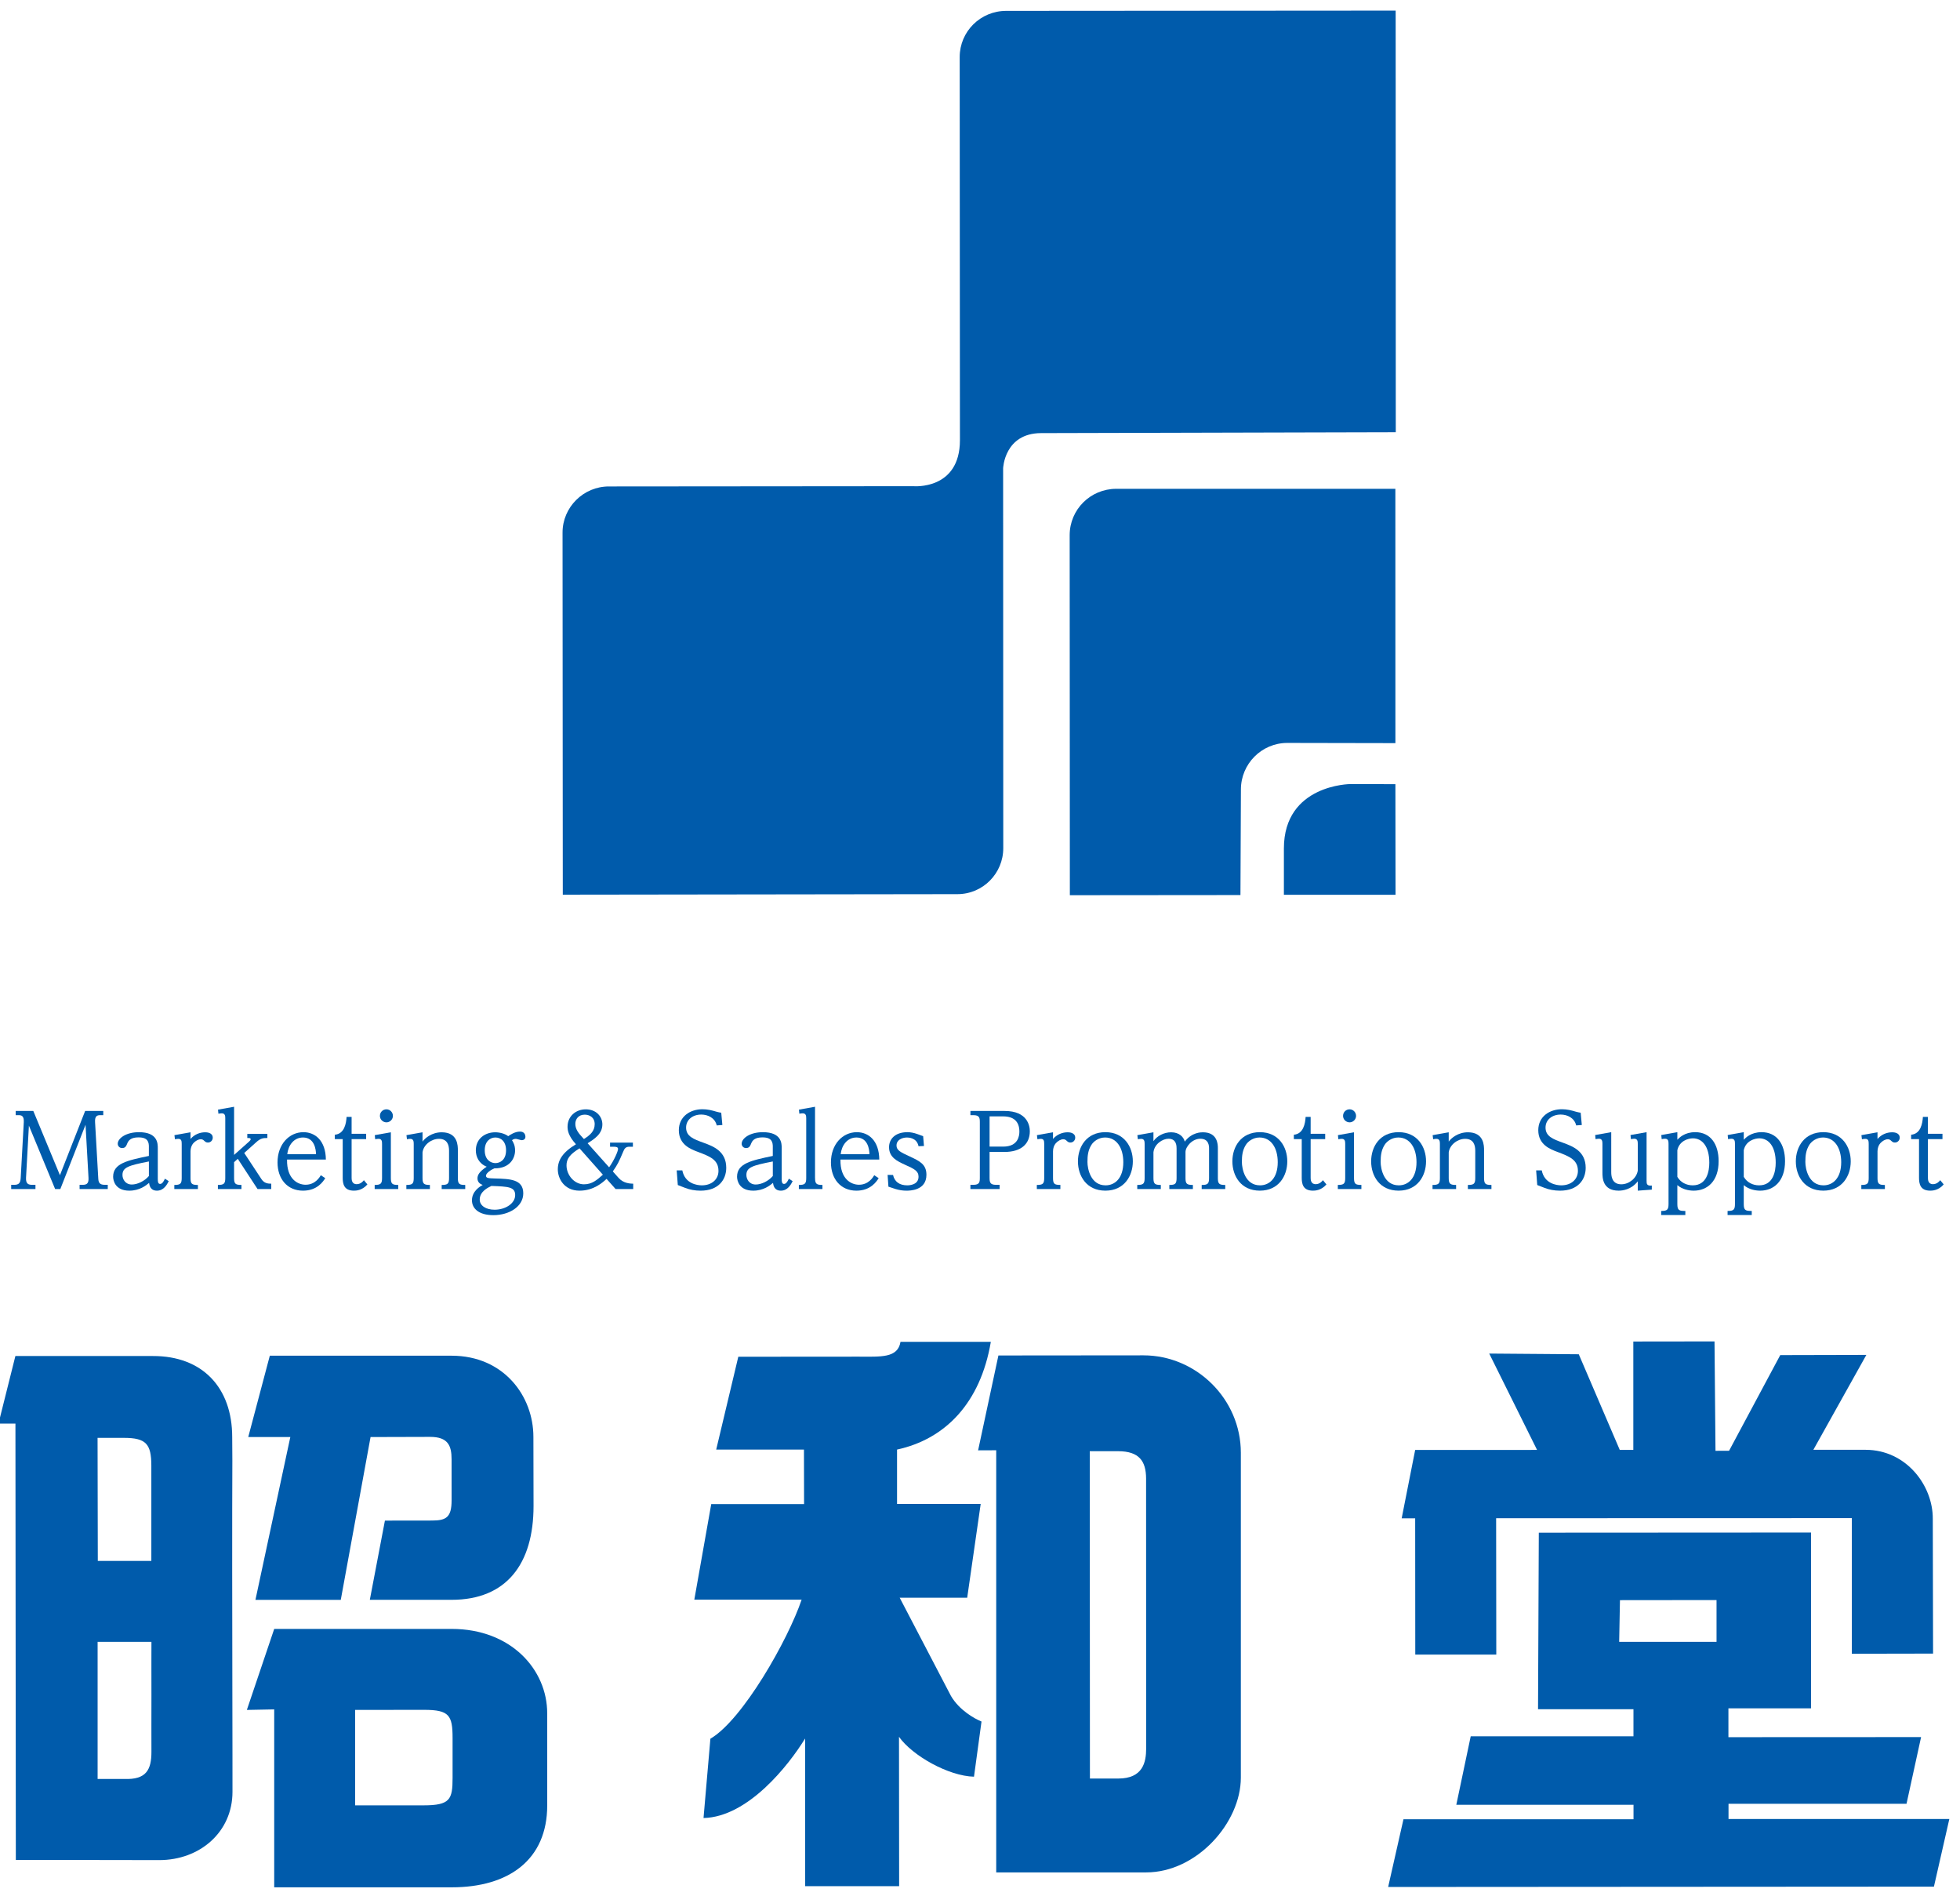<?xml version="1.0" encoding="utf-8"?>
<!-- Generator: Adobe Illustrator 16.0.0, SVG Export Plug-In . SVG Version: 6.00 Build 0)  -->
<!DOCTYPE svg PUBLIC "-//W3C//DTD SVG 1.1//EN" "http://www.w3.org/Graphics/SVG/1.1/DTD/svg11.dtd">
<svg version="1.1" id="レイヤー_1" xmlns:x="http://ns.adobe.com/Extensibility/1.0/" xmlns:i="http://ns.adobe.com/AdobeIllustrator/10.0/" xmlns:graph="http://ns.adobe.com/Graphs/1.0/"
	 xmlns="http://www.w3.org/2000/svg" xmlns:xlink="http://www.w3.org/1999/xlink" x="0px" y="0px" width="153px" height="148px"
	 viewBox="0 0 153 148" enable-background="new 0 0 153 148" xml:space="preserve">
<g>
	<g>
		<g>
			<path fill="#005BAB" d="M11.814,115.88c0,1.207,0,5.258,0,5.949H7.635l-0.019-9.604c0,0,0.337,0,2.066,0
				c1.732,0,2.124,0.494,2.131,2.142C11.814,114.582,11.814,115.273,11.814,115.88L11.814,115.88z M11.821,136.727
				c0,1.395-0.397,2.191-2.125,2.118H7.62v-10.7h4.201c-0.007,0.459,0,2.566,0,4.161C11.814,132.964,11.821,136.621,11.821,136.727z
				 M18.138,113.996c-0.012-0.959-0.012-1.479-0.012-1.836c0-3.857-2.326-6.334-6.185-6.323H1.201l-1.32,5.273h1.324l0.031,34.058
				c0,0,8.73,0,11.196,0.012c3.178,0,5.716-2.197,5.716-5.328c0,0,0-5.155-0.01-7.979C18.126,126.759,18.116,118.145,18.138,113.996
				z"/>
			<path fill="#005BAB" d="M21.062,105.812c0,0,9.92,0,14.189,0c4.058,0,6.387,3.133,6.387,6.336c0,0,0,2.055,0.011,5.394
				c0,4.52-2.114,7.323-6.396,7.323h-6.384l1.178-6.183c0,0,2.538-0.005,3.681-0.005c1.114,0,1.523-0.262,1.524-1.578
				c0,0-0.001-4.34-0.001-3.204c0-1.07-0.286-1.747-1.676-1.747l-4.649,0.013l-2.325,12.709h-6.662l2.723-12.709h-3.284
				L21.062,105.812z"/>
			<path fill="#005BAB" d="M27.721,133.458l5.412-0.006c1.923,0.006,2.196,0.424,2.196,2.19v3.128c0,1.67-0.19,2.136-2.263,2.136
				c-2.065,0-5.345,0-5.345,0V133.458z M21.405,133.417v13.887h13.86c4.455,0,7.452-2.151,7.452-6.397l-0.002-7.189
				c0.002-3.385-2.801-6.582-7.462-6.582c-4.186,0-13.847,0-13.847,0l-2.136,6.323L21.405,133.417z"/>
			<path fill="#005BAB" d="M134.974,113.23l3.994-7.464l6.722-0.016l-4.137,7.406h4.066c3.2,0,5.279,2.808,5.257,5.396l0.022,10.51
				l-6.341,0.012v-10.586l-27.767,0.008l0.012,10.645h-6.324l-0.008-10.638h-1.053l1.053-5.335l9.515-0.003l-3.734-7.52l6.99,0.055
				l3.2,7.465h1.058v-8.461l6.338-0.008l0.076,8.539L134.974,113.23z"/>
			<path fill="#005BAB" d="M126.456,124.891l7.539-0.008v3.262h-7.6L126.456,124.891z M120.061,133.404h7.449v2.114h-12.704
				l-1.125,5.346h13.833v1.13h-17.958l-1.195,5.283l42.604-0.027l1.202-5.277h-17.237v-1.189h13.895l1.137-5.205l-15.04,0.007
				v-2.252h6.449v-13.721l-21.25,0.012L120.061,133.404z"/>
			<path fill="#005BAB" d="M70.295,104.728h7.051c-0.814,4.802-3.583,7.601-7.321,8.41v4.245h6.529l-1.053,7.319h-5.269l4,7.663
				c0.656,1.127,1.867,1.79,2.386,1.999l-0.587,4.306c-1.99-0.048-4.806-1.635-5.854-3.112l0.011,11.655h-7.335l-0.006-11.524
				c-1.265,2.07-4.452,6.129-7.929,6.207l0.536-6.19c2.518-1.466,6.068-7.728,7.122-10.854h-8.377l1.321-7.457h7.247l-0.009-4.257
				h-6.85l1.725-7.245l9.378-0.007C68.75,105.886,70.081,106.013,70.295,104.728z"/>
			<path fill="#005BAB" d="M77.766,113.192l-1.414,0.006l1.585-7.404c0,0,7.794-0.01,11.322-0.01c4.128,0,7.603,3.415,7.603,7.602
				v25.356c0,3.521-3.441,7.398-7.392,7.398H77.766V113.192z M85.081,138.814h2.206c1.926,0,2.183-1.269,2.183-2.34l-0.005-21.092
				c-0.01-1.327-0.525-2.117-2.188-2.117c-1.675,0-2.208,0-2.208,0L85.081,138.814z"/>
		</g>
	</g>
	<g>
		<g>
			<path fill="#005BAB" d="M81.266,33.804l27.69-0.07l-0.009-32.906L78.546,0.849c-2.009,0-3.631,1.607-3.631,3.604l0.019,29.896
				c0,3.93-3.64,3.598-3.64,3.598l-23.75,0.02c-1.998-0.008-3.631,1.621-3.631,3.596l0.019,28.266l30.807-0.041
				c1.985,0,3.584-1.619,3.577-3.6l-0.011-29.629C78.305,36.558,78.394,33.817,81.266,33.804z"/>
			<path fill="#005BAB" d="M108.924,38.151l0.003,19.85l-8.438-0.016c-2.014,0-3.622,1.646-3.622,3.629l-0.036,8.244L83.514,69.87
				L83.5,41.772c0-2.006,1.619-3.613,3.628-3.621H108.924z"/>
			<path fill="#005BAB" d="M100.222,66.226v3.613h8.716l-0.011-8.635l-3.513-0.008C105.415,61.196,100.222,61.222,100.222,66.226z"
				/>
		</g>
	</g>
	<g>
		<g>
			<g>
				<path fill="#005BAB" d="M2.032,91.932c-0.024,0.495,0.216,0.543,0.496,0.543h0.24v0.328H0.873v-0.328h0.232
					c0.375,0,0.487-0.144,0.512-0.543l0.24-4.35c0.024-0.488-0.176-0.544-0.4-0.544H1.224V86.71H2.6l2.079,5.014l1.967-5.014h1.415
					v0.328H7.829c-0.216,0-0.44,0.04-0.408,0.544l0.248,4.35c0.016,0.319,0.056,0.543,0.512,0.543h0.231v0.328H6.213v-0.328h0.2
					c0.28,0,0.527-0.031,0.496-0.543l-0.232-4.143L4.71,92.803H4.303l-2.047-4.949L2.032,91.932z"/>
				<path fill="#005BAB" d="M11.622,89.509c0-0.368-0.08-0.736-0.792-0.736c-0.335,0-0.719,0.057-0.879,0.433
					c-0.096,0.239-0.16,0.399-0.416,0.399c-0.224,0-0.344-0.176-0.344-0.336c0-0.416,0.632-0.903,1.655-0.903
					c1.471,0,1.471,0.888,1.471,1.247v2.398c0,0.24,0.024,0.393,0.184,0.393c0.144,0,0.248-0.137,0.375-0.408l0.296,0.192
					c-0.136,0.271-0.392,0.743-0.919,0.743c-0.536,0-0.592-0.447-0.616-0.607c-0.224,0.191-0.735,0.607-1.543,0.607
					c-1.096,0-1.263-0.783-1.263-1.088c0-1.039,1.103-1.271,2.79-1.623V89.509z M9.56,91.707c0,0.328,0.224,0.744,0.728,0.744
					c0.448,0,1-0.272,1.335-0.664v-1.135C10.023,90.964,9.56,91.115,9.56,91.707z"/>
				<path fill="#005BAB" d="M15.447,92.803h-1.839v-0.319c0.464,0,0.576-0.089,0.576-0.536v-2.663c0-0.239-0.024-0.399-0.271-0.399
					c-0.072,0-0.176,0.017-0.256,0.032l-0.04-0.32l1.255-0.224v0.52c0.304-0.352,0.728-0.52,1.144-0.52c0.08,0,0.592,0,0.592,0.424
					c0,0.192-0.152,0.376-0.376,0.376c-0.128,0-0.192-0.04-0.336-0.176c-0.048-0.048-0.136-0.08-0.224-0.08
					c-0.2,0-0.424,0.136-0.583,0.312c-0.136,0.152-0.216,0.392-0.216,0.632v2.087c0,0.456,0.112,0.536,0.576,0.536V92.803z"/>
				<path fill="#005BAB" d="M20.407,92.027c0.216,0.327,0.496,0.359,0.768,0.359v0.416h-1.072l-1.543-2.358l-0.288,0.264v1.239
					c0,0.456,0.112,0.536,0.576,0.536v0.319h-1.839v-0.319c0.464,0,0.576-0.089,0.576-0.536v-4.653c0-0.168,0-0.4-0.271-0.4
					c-0.088,0-0.168,0.017-0.264,0.032l-0.032-0.319l1.255-0.225v3.759l1.167-1.04c0.04-0.04,0.128-0.12,0.128-0.184
					c0-0.104-0.136-0.096-0.264-0.096v-0.32h1.567v0.32c-0.304,0-0.512,0-0.879,0.336l-0.927,0.831L20.407,92.027z"/>
				<path fill="#005BAB" d="M25.39,91.955c-0.16,0.256-0.624,0.976-1.735,0.976c-1.239,0-1.991-0.928-1.991-2.207
					c0-1.415,0.912-2.358,2.023-2.358c0.919,0,1.735,0.663,1.751,2.135h-3.03c-0.032,1.535,0.847,1.967,1.447,1.967
					c0.751,0,1.095-0.584,1.191-0.743L25.39,91.955z M24.67,90.084c-0.008-0.352-0.112-1.303-1.016-1.303
					c-0.711,0-1.151,0.6-1.231,1.303H24.67z"/>
				<path fill="#005BAB" d="M28.679,92.443c-0.416,0.487-0.919,0.487-1.056,0.487c-0.783,0-0.871-0.544-0.871-1.016v-3.006h-0.616
					v-0.344c0.751-0.064,0.887-0.88,0.919-1.392h0.392v1.319h1.135v0.416h-1.135v3.006c0,0.136,0,0.512,0.392,0.512
					c0.32,0,0.504-0.231,0.568-0.312L28.679,92.443z"/>
				<path fill="#005BAB" d="M30.511,91.947c0,0.464,0.12,0.536,0.576,0.536v0.319h-1.839v-0.319c0.463,0,0.575-0.089,0.575-0.536
					v-2.663c0-0.199-0.016-0.399-0.271-0.399c-0.096,0-0.176,0.017-0.264,0.032l-0.032-0.32l1.255-0.224V91.947z M30.671,87.094
					c0,0.28-0.232,0.504-0.503,0.504c-0.28,0-0.512-0.224-0.512-0.504c0-0.288,0.224-0.512,0.512-0.512
					C30.447,86.582,30.671,86.814,30.671,87.094z"/>
				<path fill="#005BAB" d="M33.559,92.803H31.72v-0.319c0.464,0,0.576-0.089,0.576-0.536v-2.663c0-0.176-0.008-0.399-0.272-0.399
					c-0.08,0-0.152,0.008-0.256,0.032l-0.04-0.32l1.255-0.224v0.728c0.184-0.264,0.719-0.728,1.495-0.728
					c1.263,0,1.263,1.048,1.263,1.415v2.159c0,0.464,0.12,0.536,0.576,0.536v0.319h-1.839v-0.319c0.456,0,0.576-0.08,0.576-0.536
					v-2.135c0-0.408-0.112-0.928-0.792-0.928c-0.584,0-1.2,0.456-1.279,1.056v2.007c0,0.456,0.12,0.536,0.575,0.536V92.803z"/>
				<path fill="#005BAB" d="M37.936,91.764c0,0.199,0.224,0.199,0.704,0.216c1.16,0.031,2.207,0.056,2.207,1.159
					c0,1.023-1.08,1.703-2.335,1.703c-1.104,0-1.671-0.496-1.671-1.159c0-0.72,0.64-1.088,0.839-1.199
					c-0.128-0.049-0.408-0.16-0.408-0.512c0-0.265,0.144-0.528,0.72-0.912c-0.624-0.248-0.848-0.791-0.848-1.279
					c0-0.911,0.72-1.407,1.511-1.407c0.368,0,0.768,0.112,1.016,0.304c0.16-0.111,0.52-0.359,0.927-0.359
					c0.352,0,0.416,0.279,0.416,0.392c0.008,0.224-0.184,0.28-0.28,0.28c-0.08,0-0.399-0.104-0.463-0.104
					c-0.112,0-0.216,0.032-0.304,0.104c0.096,0.159,0.24,0.392,0.24,0.799c0,0.656-0.456,1.416-1.615,1.399
					C38.352,91.283,37.936,91.556,37.936,91.764z M37.448,93.626c0,0.472,0.48,0.792,1.16,0.792c0.847,0,1.607-0.488,1.607-1.144
					c0-0.64-0.536-0.664-1.855-0.712C38.071,92.699,37.448,93.003,37.448,93.626z M39.503,89.78c0-0.703-0.416-0.999-0.832-0.999
					c-0.408,0-0.832,0.296-0.832,0.999c0,0.768,0.496,1,0.832,1C39.015,90.78,39.503,90.548,39.503,89.78z"/>
				<path fill="#005BAB" d="M47.622,89.501v-0.32h1.783v0.32h-0.28c-0.312,0-0.392,0.184-0.479,0.392
					c-0.352,0.823-0.416,0.959-0.808,1.535l0.456,0.512c0.384,0.432,0.919,0.439,1.135,0.447v0.416h-1.375l-0.704-0.792
					c-0.28,0.256-0.983,0.92-2.111,0.92c-1.191,0-1.695-0.936-1.695-1.663c0-0.712,0.368-1.327,1.416-1.959
					c-0.6-0.655-0.656-1.096-0.656-1.367c0-0.815,0.64-1.359,1.423-1.359c0.815,0,1.295,0.56,1.295,1.176
					c0,0.751-0.64,1.151-1.151,1.471l1.679,1.879c0.432-0.615,0.696-1.279,0.696-1.431c0-0.145-0.136-0.176-0.328-0.176H47.622z
					 M45.239,89.629c-0.784,0.479-1.016,0.839-1.016,1.327c0,0.768,0.616,1.479,1.359,1.479c0.64,0,1.023-0.344,1.479-0.751
					L45.239,89.629z M45.583,88.901c0.479-0.305,0.839-0.616,0.839-1.16c0-0.543-0.424-0.743-0.775-0.743
					c-0.488,0-0.736,0.344-0.736,0.72c0,0.447,0.296,0.775,0.56,1.063L45.583,88.901z"/>
				<path fill="#005BAB" d="M52.824,91.348h0.439c0.2,1.031,1.151,1.167,1.519,1.167c0.792,0,1.303-0.479,1.303-1.127
					c0-0.872-0.664-1.128-1.591-1.479c-0.56-0.208-1.503-0.56-1.503-1.695c0-1.087,0.904-1.639,1.839-1.639
					c0.392,0,0.728,0.08,1.127,0.2c0.144,0.04,0.24,0.056,0.344,0.071l0.088,0.96l-0.44,0.032c-0.136-0.592-0.695-0.848-1.207-0.848
					c-0.672,0-1.184,0.407-1.184,1.015c0,0.688,0.583,0.904,1.359,1.184c0.744,0.272,1.775,0.647,1.775,1.959
					c0,0.903-0.583,1.783-2.007,1.783c-0.432,0-0.855-0.08-1.199-0.216c-0.168-0.064-0.456-0.176-0.576-0.224L52.824,91.348z"/>
				<path fill="#005BAB" d="M60.326,89.509c0-0.368-0.08-0.736-0.792-0.736c-0.335,0-0.719,0.057-0.879,0.433
					c-0.096,0.239-0.16,0.399-0.416,0.399c-0.224,0-0.344-0.176-0.344-0.336c0-0.416,0.632-0.903,1.655-0.903
					c1.471,0,1.471,0.888,1.471,1.247v2.398c0,0.24,0.024,0.393,0.184,0.393c0.144,0,0.248-0.137,0.375-0.408l0.296,0.192
					c-0.136,0.271-0.392,0.743-0.919,0.743c-0.536,0-0.592-0.447-0.616-0.607c-0.224,0.191-0.735,0.607-1.543,0.607
					c-1.096,0-1.263-0.783-1.263-1.088c0-1.039,1.103-1.271,2.79-1.623V89.509z M58.264,91.707c0,0.328,0.224,0.744,0.728,0.744
					c0.448,0,1-0.272,1.335-0.664v-1.135C58.727,90.964,58.264,91.115,58.264,91.707z"/>
				<path fill="#005BAB" d="M63.624,91.947c0,0.464,0.128,0.536,0.576,0.536v0.319H62.36v-0.319c0.456,0,0.575-0.08,0.575-0.536
					v-4.653c0-0.184-0.008-0.4-0.28-0.4c-0.096,0-0.176,0.017-0.256,0.032l-0.032-0.319l1.255-0.225V91.947z"/>
				<path fill="#005BAB" d="M68.59,91.955c-0.16,0.256-0.624,0.976-1.735,0.976c-1.239,0-1.991-0.928-1.991-2.207
					c0-1.415,0.912-2.358,2.023-2.358c0.919,0,1.735,0.663,1.751,2.135h-3.03c-0.032,1.535,0.847,1.967,1.447,1.967
					c0.751,0,1.095-0.584,1.191-0.743L68.59,91.955z M67.871,90.084c-0.008-0.352-0.112-1.303-1.016-1.303
					c-0.711,0-1.151,0.6-1.231,1.303H67.871z"/>
				<path fill="#005BAB" d="M69.288,91.699l0.424,0.008c0.12,0.528,0.503,0.808,1.111,0.808c0.192,0,0.879-0.048,0.879-0.672
					c0-0.455-0.344-0.615-1.055-0.935C70.056,90.636,69.4,90.34,69.4,89.54c0-0.615,0.448-1.175,1.447-1.175
					c0.216,0,0.488,0.048,0.751,0.144c0.12,0.04,0.376,0.137,0.464,0.168l0.064,0.768l-0.424,0.017
					c-0.136-0.68-0.808-0.68-0.903-0.68c-0.368,0-0.816,0.176-0.816,0.623c0,0.376,0.32,0.528,1.032,0.855
					c0.768,0.36,1.303,0.608,1.303,1.432c0,1.239-1.312,1.239-1.559,1.239c-0.288,0-0.552-0.04-0.848-0.128
					c-0.184-0.056-0.456-0.152-0.56-0.184L69.288,91.699z"/>
				<path fill="#005BAB" d="M77.248,91.932c0,0.344,0.04,0.543,0.503,0.543h0.28v0.328h-2.279v-0.328h0.232
					c0.472,0,0.503-0.208,0.503-0.543v-4.35c0-0.336-0.032-0.544-0.503-0.544h-0.232V86.71h2.67c1.799,0,1.967,1.176,1.967,1.583
					c0,1.023-0.72,1.615-1.967,1.615h-1.175V91.932z M78.311,89.492c1.191,0,1.263-0.871,1.263-1.175c0-0.8-0.464-1.184-1.263-1.184
					h-1.063v2.358H78.311z"/>
				<path fill="#005BAB" d="M82.775,92.803h-1.839v-0.319c0.464,0,0.576-0.089,0.576-0.536v-2.663c0-0.239-0.024-0.399-0.272-0.399
					c-0.072,0-0.176,0.017-0.256,0.032l-0.04-0.32l1.255-0.224v0.52c0.304-0.352,0.728-0.52,1.143-0.52c0.08,0,0.592,0,0.592,0.424
					c0,0.192-0.152,0.376-0.376,0.376c-0.128,0-0.192-0.04-0.335-0.176c-0.048-0.048-0.136-0.08-0.224-0.08
					c-0.2,0-0.424,0.136-0.583,0.312C82.28,89.381,82.2,89.62,82.2,89.86v2.087c0,0.456,0.112,0.536,0.575,0.536V92.803z"/>
				<path fill="#005BAB" d="M86.288,88.365c1.471,0,2.143,1.151,2.143,2.278c0,1.136-0.671,2.287-2.143,2.287
					c-1.463,0-2.143-1.136-2.143-2.287C84.145,89.501,84.824,88.365,86.288,88.365z M86.304,92.515c0.719,0,1.383-0.543,1.383-1.807
					c0-1.088-0.503-1.927-1.423-1.927c-0.488,0-0.888,0.287-1.072,0.583c-0.256,0.416-0.304,0.824-0.304,1.328
					C84.888,91.22,85.136,92.515,86.304,92.515z"/>
				<path fill="#005BAB" d="M90.615,92.803h-1.839v-0.319c0.464,0,0.576-0.089,0.576-0.536v-2.663c0-0.191-0.016-0.399-0.272-0.399
					c-0.096,0-0.176,0.017-0.256,0.032l-0.04-0.32l1.255-0.224v0.695c0.28-0.407,0.815-0.695,1.383-0.695
					c0.632,0,0.976,0.368,1.063,0.728c0.544-0.728,1.271-0.728,1.416-0.728c1.151,0,1.167,0.968,1.167,1.224v2.351
					c0,0.456,0.112,0.536,0.576,0.536v0.319h-1.839v-0.319c0.456,0,0.576-0.08,0.576-0.536v-2.303c0-0.176,0-0.768-0.68-0.768
					c-0.647,0-1.159,0.632-1.159,1.039v2.031c0,0.456,0.112,0.536,0.576,0.536v0.319h-1.839v-0.319c0.456,0,0.567-0.08,0.567-0.536
					v-2.303c0-0.184,0-0.768-0.631-0.768c-0.464,0-1.104,0.416-1.175,1.056v2.015c0,0.456,0.112,0.536,0.575,0.536V92.803z"/>
				<path fill="#005BAB" d="M98.344,88.365c1.471,0,2.143,1.151,2.143,2.278c0,1.136-0.671,2.287-2.143,2.287
					c-1.463,0-2.143-1.136-2.143-2.287C96.201,89.501,96.88,88.365,98.344,88.365z M98.359,92.515c0.72,0,1.383-0.543,1.383-1.807
					c0-1.088-0.503-1.927-1.423-1.927c-0.488,0-0.888,0.287-1.072,0.583c-0.256,0.416-0.304,0.824-0.304,1.328
					C96.944,91.22,97.192,92.515,98.359,92.515z"/>
				<path fill="#005BAB" d="M103.543,92.443c-0.416,0.487-0.919,0.487-1.056,0.487c-0.783,0-0.872-0.544-0.872-1.016v-3.006h-0.615
					v-0.344c0.751-0.064,0.887-0.88,0.919-1.392h0.392v1.319h1.135v0.416h-1.135v3.006c0,0.136,0,0.512,0.392,0.512
					c0.319,0,0.503-0.231,0.567-0.312L103.543,92.443z"/>
				<path fill="#005BAB" d="M105.696,91.947c0,0.464,0.12,0.536,0.576,0.536v0.319h-1.839v-0.319c0.464,0,0.576-0.089,0.576-0.536
					v-2.663c0-0.199-0.016-0.399-0.272-0.399c-0.096,0-0.176,0.017-0.264,0.032l-0.032-0.32l1.255-0.224V91.947z M105.856,87.094
					c0,0.28-0.232,0.504-0.503,0.504c-0.28,0-0.512-0.224-0.512-0.504c0-0.288,0.224-0.512,0.512-0.512
					C105.632,86.582,105.856,86.814,105.856,87.094z"/>
				<path fill="#005BAB" d="M109.176,88.365c1.471,0,2.143,1.151,2.143,2.278c0,1.136-0.671,2.287-2.143,2.287
					c-1.463,0-2.143-1.136-2.143-2.287C107.033,89.501,107.712,88.365,109.176,88.365z M109.191,92.515
					c0.72,0,1.383-0.543,1.383-1.807c0-1.088-0.503-1.927-1.423-1.927c-0.488,0-0.888,0.287-1.072,0.583
					c-0.256,0.416-0.304,0.824-0.304,1.328C107.776,91.22,108.024,92.515,109.191,92.515z"/>
				<path fill="#005BAB" d="M113.664,92.803h-1.839v-0.319c0.464,0,0.576-0.089,0.576-0.536v-2.663c0-0.176-0.008-0.399-0.271-0.399
					c-0.08,0-0.152,0.008-0.256,0.032l-0.04-0.32l1.255-0.224v0.728c0.184-0.264,0.72-0.728,1.496-0.728
					c1.263,0,1.263,1.048,1.263,1.415v2.159c0,0.464,0.12,0.536,0.576,0.536v0.319h-1.839v-0.319c0.456,0,0.576-0.08,0.576-0.536
					v-2.135c0-0.408-0.112-0.928-0.792-0.928c-0.583,0-1.199,0.456-1.279,1.056v2.007c0,0.456,0.12,0.536,0.576,0.536V92.803z"/>
				<path fill="#005BAB" d="M119.913,91.348h0.439c0.2,1.031,1.151,1.167,1.519,1.167c0.792,0,1.303-0.479,1.303-1.127
					c0-0.872-0.664-1.128-1.591-1.479c-0.56-0.208-1.503-0.56-1.503-1.695c0-1.087,0.904-1.639,1.839-1.639
					c0.392,0,0.728,0.08,1.127,0.2c0.144,0.04,0.24,0.056,0.344,0.071l0.088,0.96l-0.44,0.032c-0.136-0.592-0.695-0.848-1.207-0.848
					c-0.672,0-1.184,0.407-1.184,1.015c0,0.688,0.583,0.904,1.359,1.184c0.744,0.272,1.775,0.647,1.775,1.959
					c0,0.903-0.583,1.783-2.007,1.783c-0.432,0-0.855-0.08-1.199-0.216c-0.168-0.064-0.456-0.176-0.576-0.224L119.913,91.348z"/>
				<path fill="#005BAB" d="M125.776,91.483c0,0.208,0,0.951,0.783,0.951c0.616,0,1.199-0.487,1.288-1.071v-2.087
					c0-0.184-0.016-0.399-0.272-0.399c-0.08,0-0.152,0.016-0.264,0.032l-0.032-0.32l1.255-0.224v3.79
					c0,0.231,0.008,0.416,0.408,0.376v0.319l-1.095,0.08v-0.728c-0.512,0.655-1.191,0.728-1.496,0.728
					c-1.263,0-1.263-1.031-1.263-1.415v-2.239c0-0.184-0.016-0.399-0.272-0.399c-0.08,0-0.152,0.016-0.264,0.032l-0.032-0.32
					l1.255-0.224V91.483z"/>
				<path fill="#005BAB" d="M130.936,88.957c0.136-0.145,0.56-0.592,1.391-0.592c1.199,0,1.831,0.936,1.831,2.263
					c0,1.583-0.896,2.303-1.943,2.303c-0.368,0-0.888-0.096-1.279-0.432v1.479c0,0.495,0.144,0.535,0.624,0.535v0.32h-1.887v-0.32
					c0.456,0,0.575-0.08,0.575-0.535v-4.702c0-0.199-0.016-0.399-0.271-0.399c-0.104,0-0.176,0.016-0.264,0.032l-0.032-0.32
					l1.255-0.224V88.957z M130.936,91.852c0.248,0.432,0.704,0.663,1.199,0.663c1.111,0,1.295-1.104,1.295-1.767
					c0-1.304-0.576-1.903-1.279-1.903c-0.344,0-1.056,0.184-1.215,0.928V91.852z"/>
				<path fill="#005BAB" d="M136.12,88.957c0.136-0.145,0.56-0.592,1.391-0.592c1.199,0,1.831,0.936,1.831,2.263
					c0,1.583-0.896,2.303-1.943,2.303c-0.368,0-0.888-0.096-1.279-0.432v1.479c0,0.495,0.144,0.535,0.624,0.535v0.32h-1.887v-0.32
					c0.456,0,0.576-0.08,0.576-0.535v-4.702c0-0.199-0.016-0.399-0.272-0.399c-0.104,0-0.176,0.016-0.264,0.032l-0.032-0.32
					l1.255-0.224V88.957z M136.12,91.852c0.248,0.432,0.704,0.663,1.199,0.663c1.111,0,1.295-1.104,1.295-1.767
					c0-1.304-0.576-1.903-1.279-1.903c-0.344,0-1.056,0.184-1.215,0.928V91.852z"/>
				<path fill="#005BAB" d="M142.328,88.365c1.471,0,2.143,1.151,2.143,2.278c0,1.136-0.671,2.287-2.143,2.287
					c-1.463,0-2.143-1.136-2.143-2.287C140.185,89.501,140.864,88.365,142.328,88.365z M142.344,92.515
					c0.719,0,1.383-0.543,1.383-1.807c0-1.088-0.503-1.927-1.423-1.927c-0.488,0-0.888,0.287-1.072,0.583
					c-0.256,0.416-0.304,0.824-0.304,1.328C140.928,91.22,141.176,92.515,142.344,92.515z"/>
				<path fill="#005BAB" d="M147.136,92.803h-1.839v-0.319c0.464,0,0.576-0.089,0.576-0.536v-2.663c0-0.239-0.024-0.399-0.272-0.399
					c-0.072,0-0.176,0.017-0.256,0.032l-0.04-0.32l1.255-0.224v0.52c0.304-0.352,0.728-0.52,1.143-0.52c0.08,0,0.592,0,0.592,0.424
					c0,0.192-0.152,0.376-0.376,0.376c-0.128,0-0.192-0.04-0.335-0.176c-0.048-0.048-0.136-0.08-0.224-0.08
					c-0.2,0-0.424,0.136-0.583,0.312c-0.136,0.152-0.216,0.392-0.216,0.632v2.087c0,0.456,0.112,0.536,0.575,0.536V92.803z"/>
				<path fill="#005BAB" d="M151.728,92.443c-0.416,0.487-0.919,0.487-1.056,0.487c-0.783,0-0.871-0.544-0.871-1.016v-3.006h-0.616
					v-0.344c0.751-0.064,0.887-0.88,0.919-1.392h0.392v1.319h1.135v0.416h-1.135v3.006c0,0.136,0,0.512,0.392,0.512
					c0.32,0,0.504-0.231,0.568-0.312L151.728,92.443z"/>
			</g>
		</g>
	</g>
</g>
</svg>
